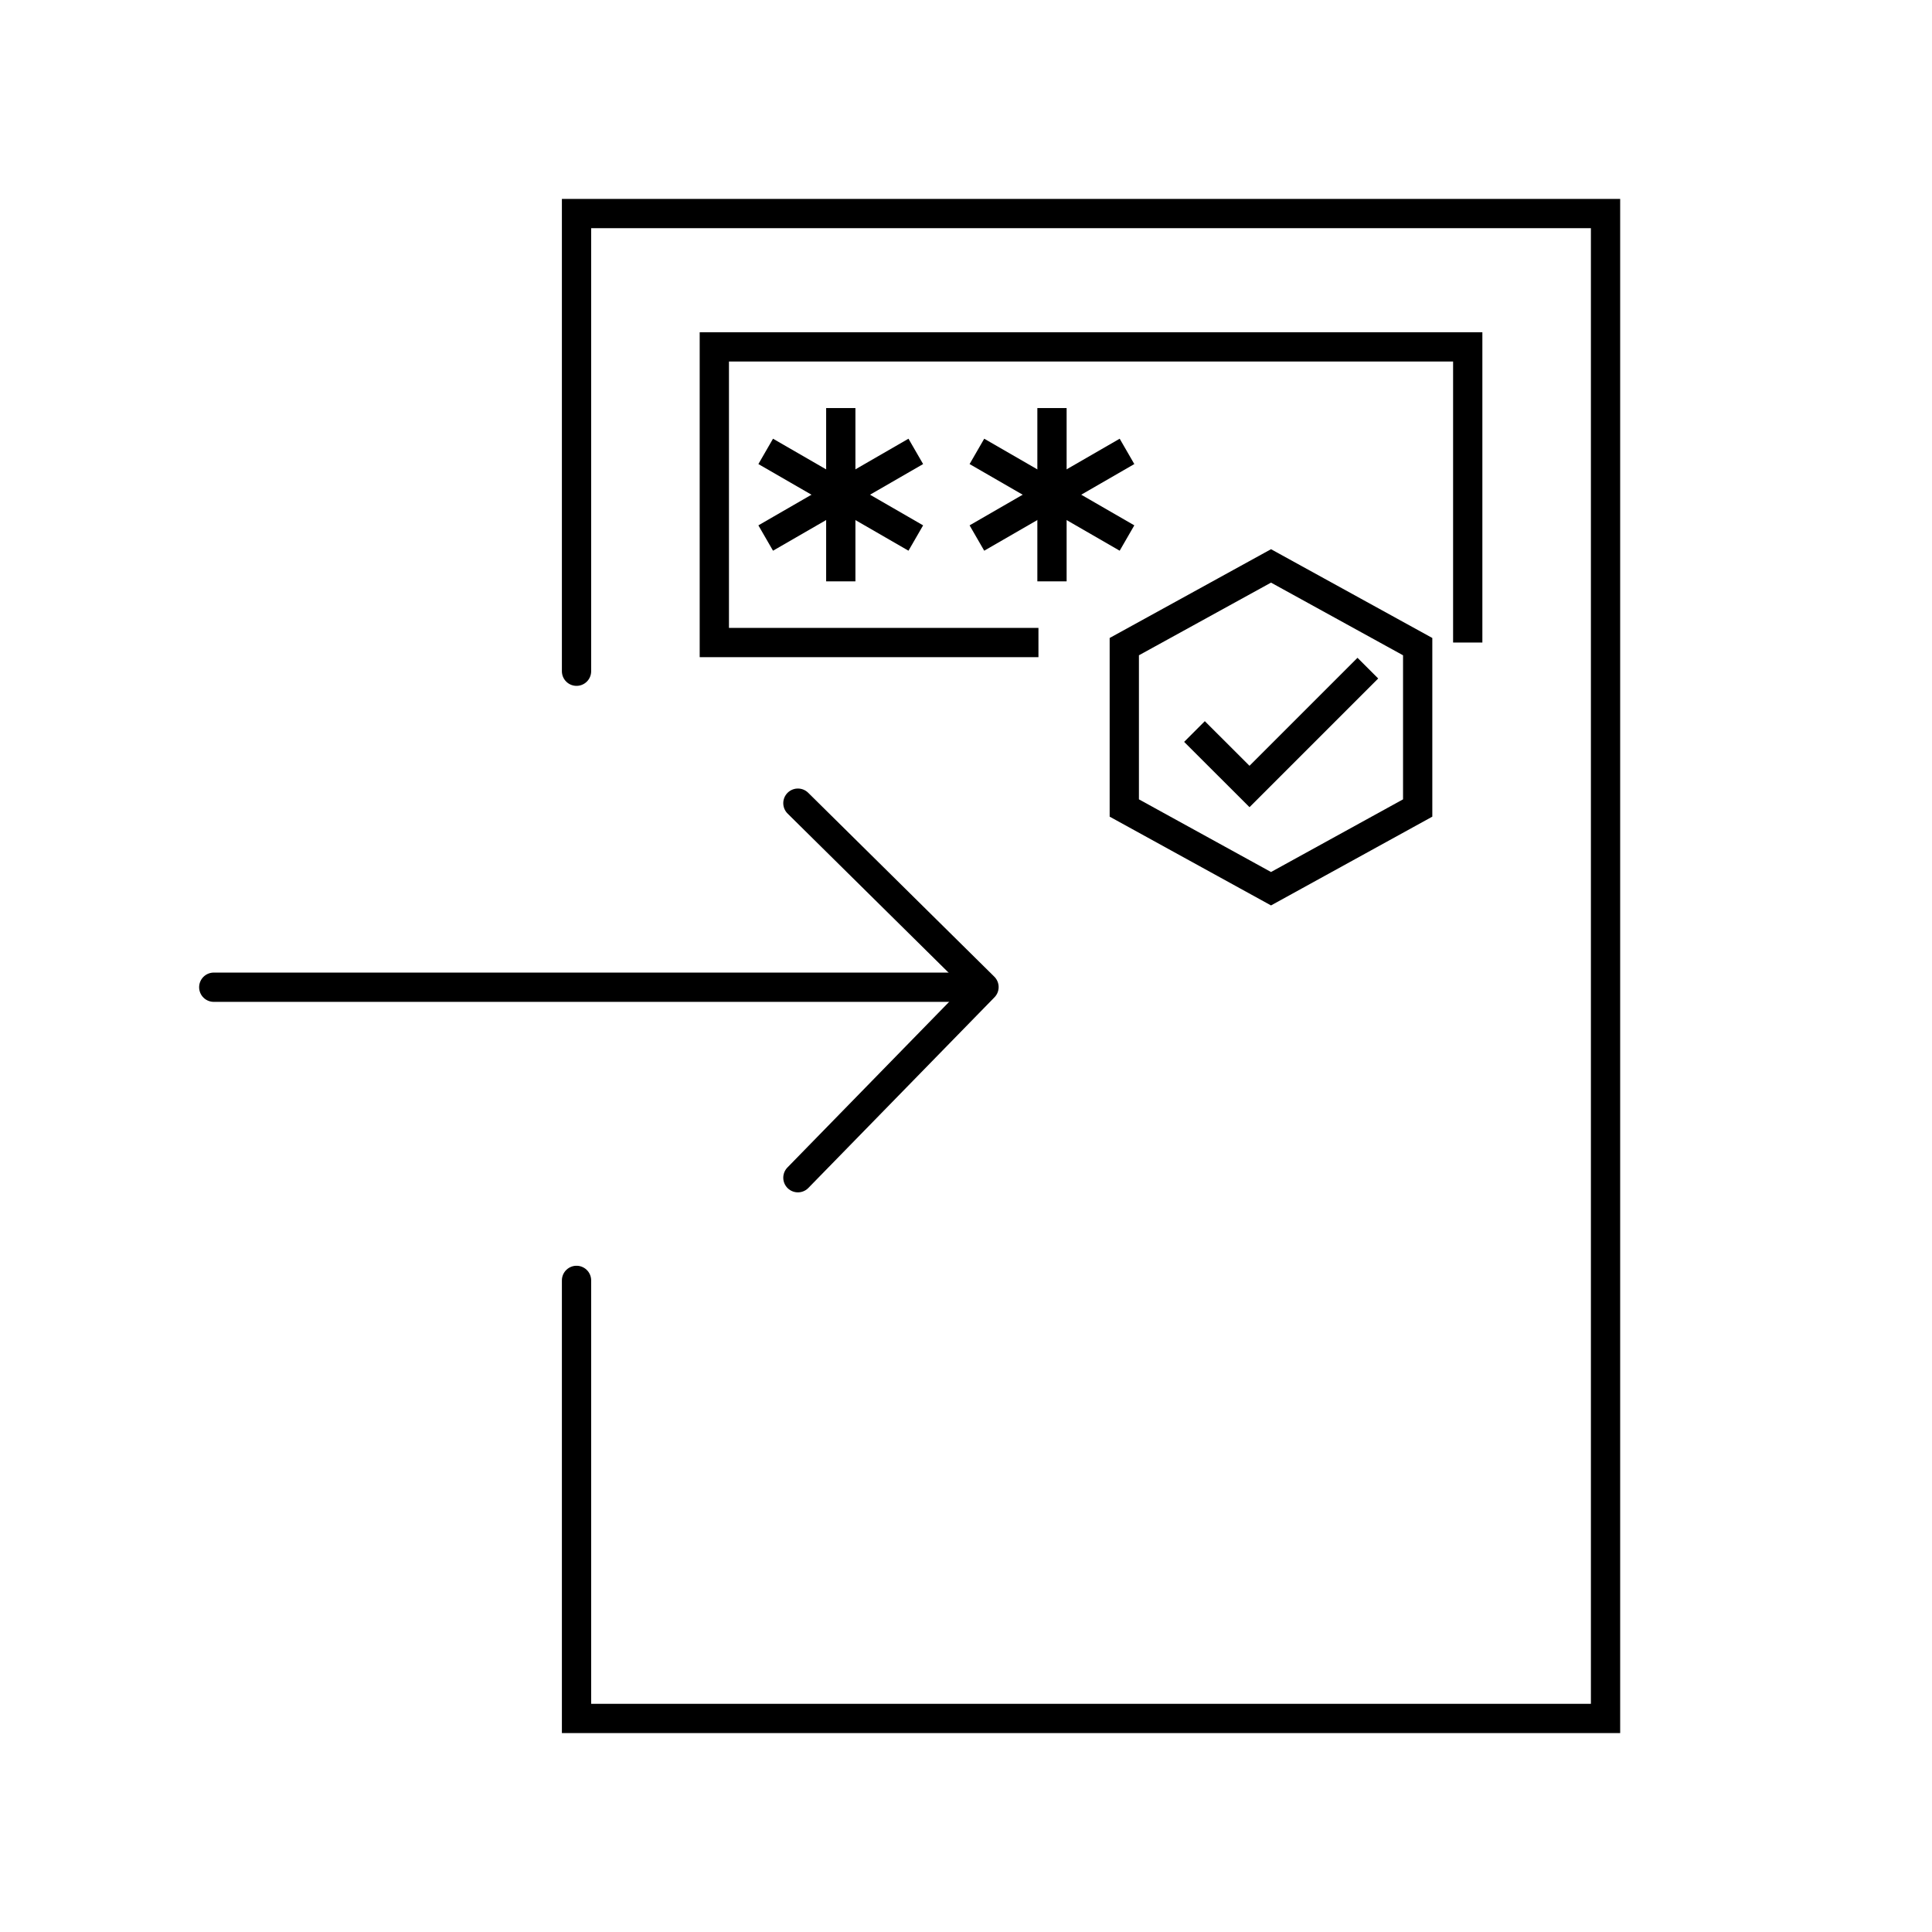<?xml version="1.0" encoding="UTF-8"?>
<svg xmlns="http://www.w3.org/2000/svg" id="Icons" viewBox="0 0 264 264">
  <defs>
    <style>.cls-1,.cls-2,.cls-3{fill:none;stroke:#000;stroke-width:4px;}.cls-1,.cls-2{stroke-linecap:round;}.cls-1,.cls-3{stroke-miterlimit:10;}.cls-2{stroke-linejoin:round;}</style>
  </defs>
  <g id="Schnelligkeit_Zuverlässigkeit">
    <g id="Agilität_Performance">
      <line class="cls-1" x1="29.21" y1="134.9" x2="134" y2="134.9"></line>
      <polyline class="cls-2" points="109.03 160.93 134.46 134.88 109.03 109.75"></polyline>
    </g>
  </g>
  <polyline class="cls-1" points="78.78 91.72 78.78 29.18 219.39 29.18 219.39 234.82 78.78 234.82 78.78 174.96"></polyline>
  <polyline class="cls-3" points="141.9 87.8 97.61 87.8 97.61 47.4 200.56 47.4 200.56 87.8"></polyline>
  <line class="cls-3" x1="104.63" y1="61.68" x2="125.14" y2="73.52"></line>
  <line class="cls-3" x1="125.14" y1="61.68" x2="104.63" y2="73.52"></line>
  <line class="cls-3" x1="114.89" y1="79.44" x2="114.89" y2="55.76"></line>
  <line class="cls-3" x1="133.49" y1="61.68" x2="154" y2="73.52"></line>
  <line class="cls-3" x1="154" y1="61.68" x2="133.49" y2="73.52"></line>
  <line class="cls-3" x1="143.75" y1="79.44" x2="143.75" y2="55.76"></line>
  <polygon class="cls-3" points="193.72 110.41 193.72 88.36 173.68 77.33 153.63 88.36 153.63 110.41 173.68 121.44 193.72 110.41"></polygon>
  <polyline class="cls-3" points="163.22 99.96 170.74 107.47 186.91 91.3"></polyline>
</svg>
